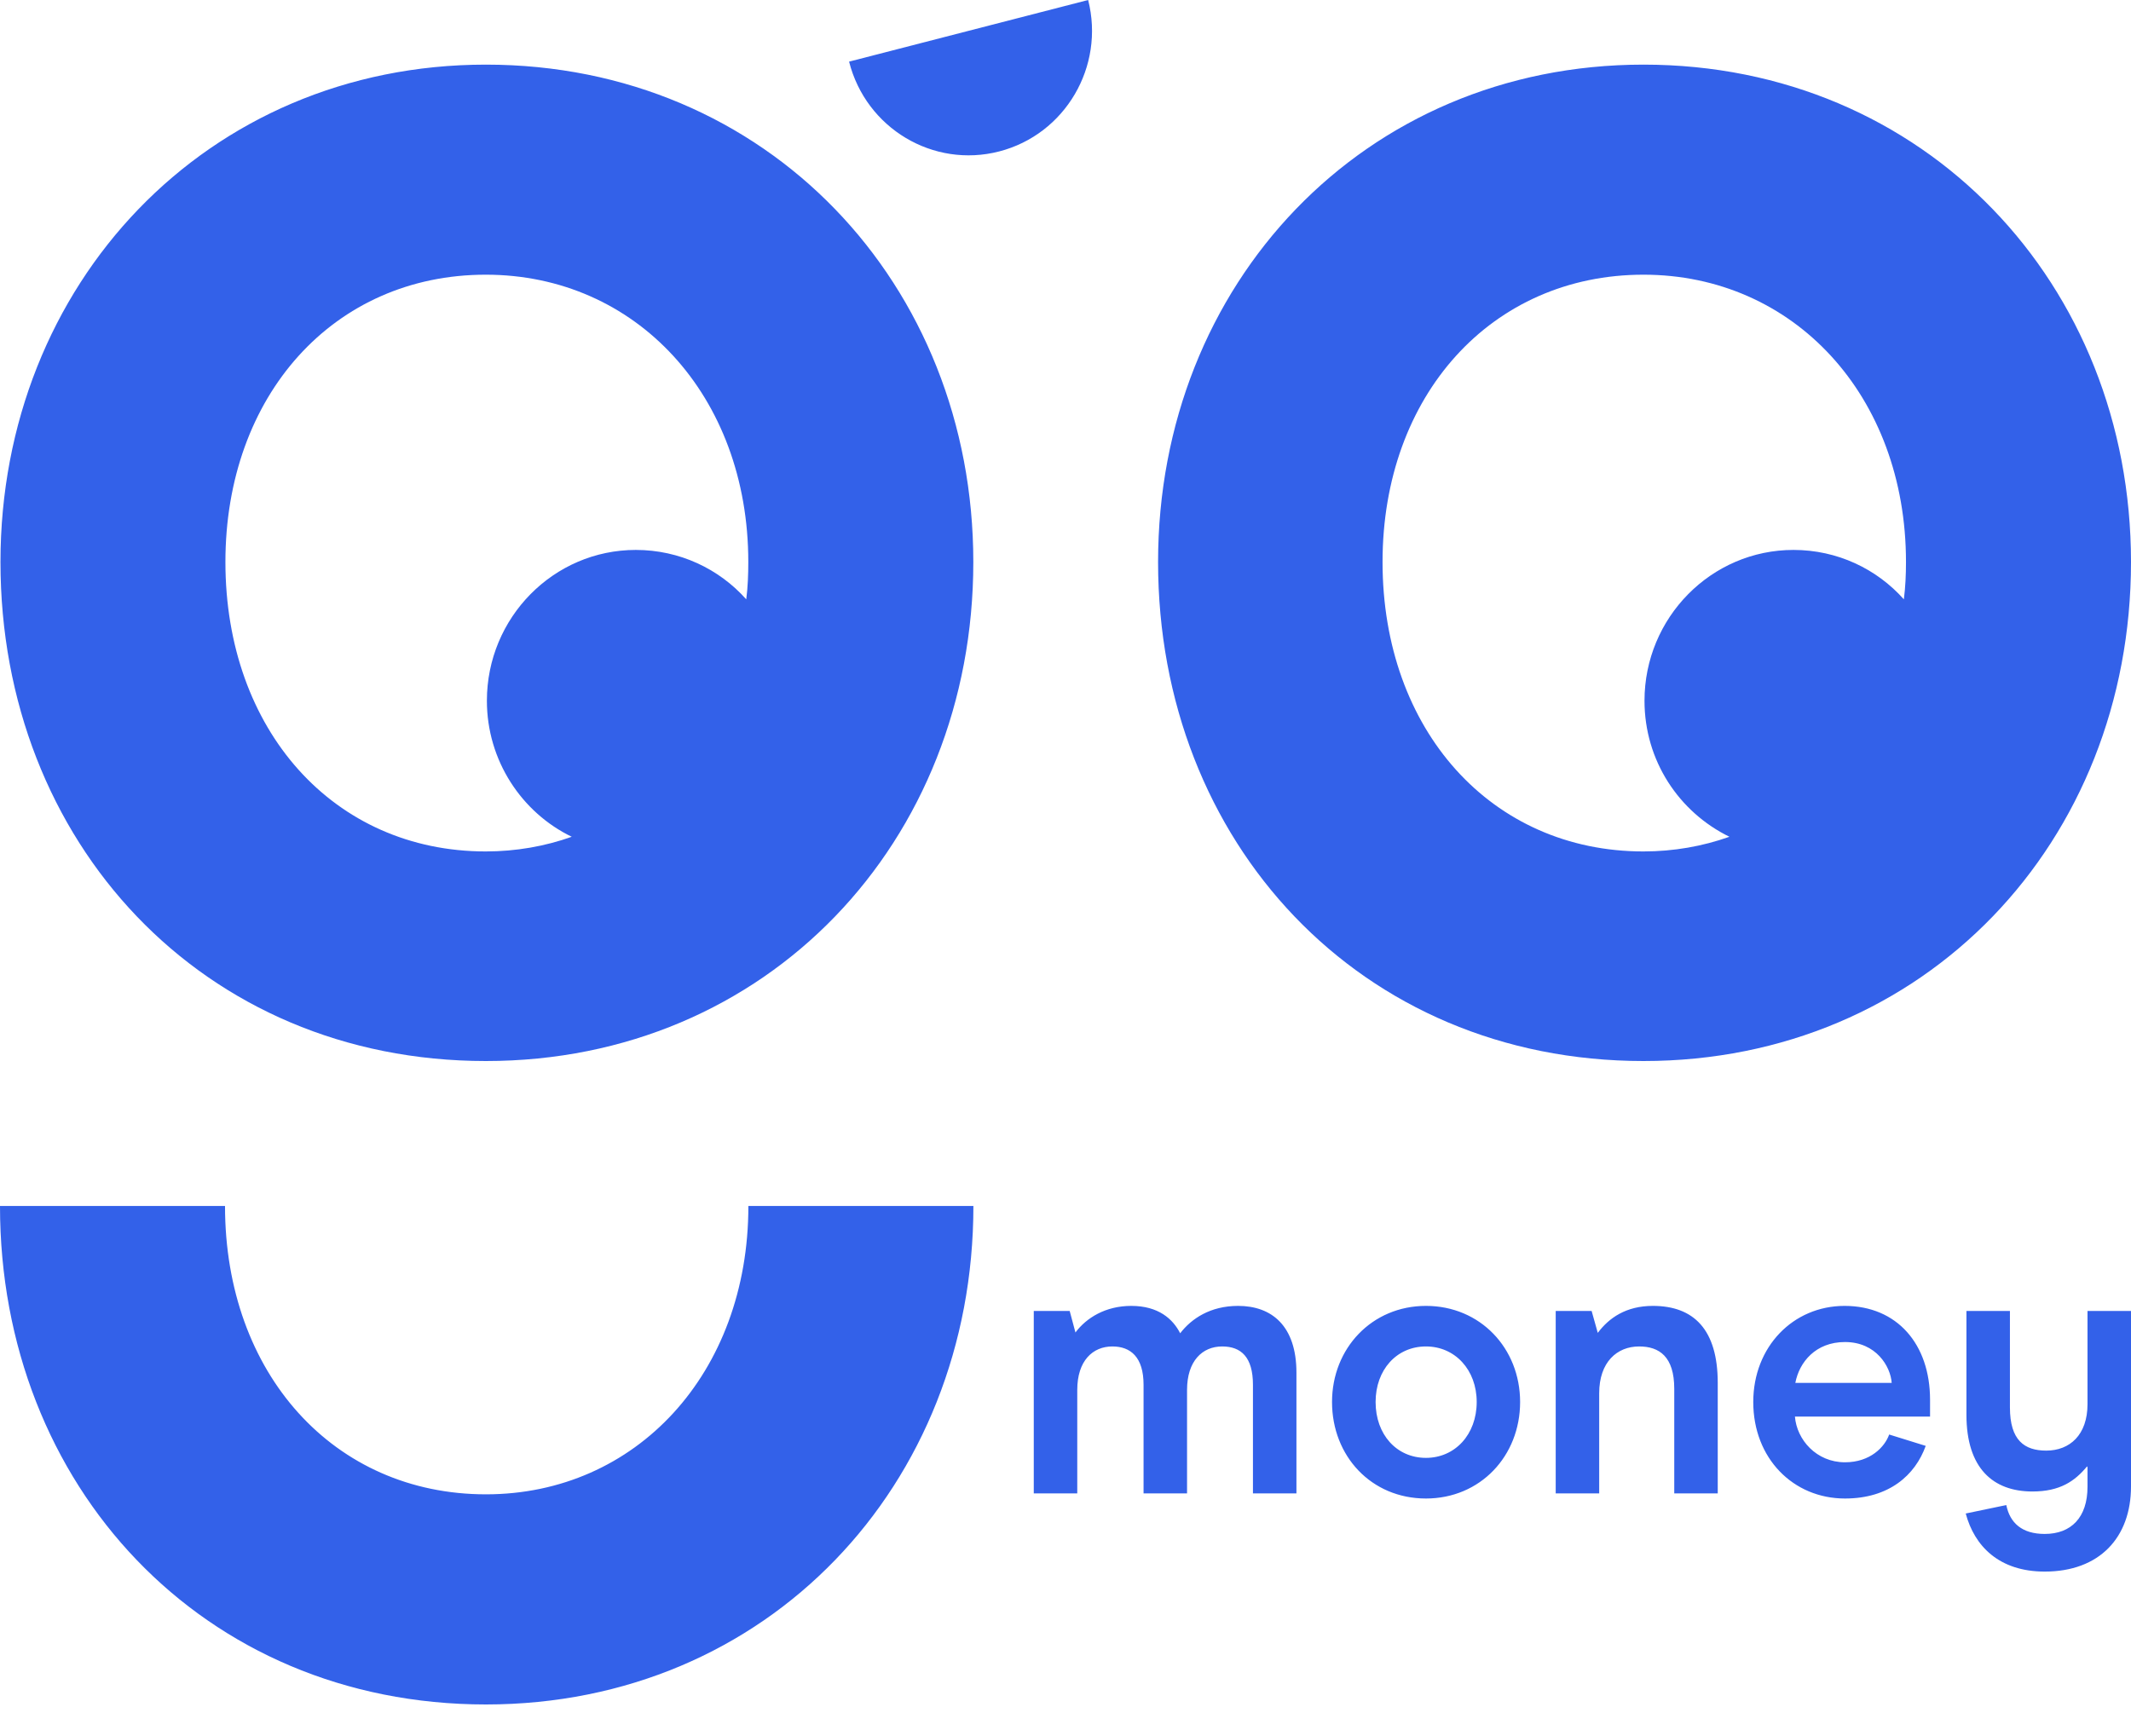<svg width="27" height="22" viewBox="0 0 27 22" fill="none" xmlns="http://www.w3.org/2000/svg">
<path fill-rule="evenodd" clip-rule="evenodd" d="M2.856 7.122C2.856 9.253 4.228 10.79 6.155 10.79C6.538 10.79 6.908 10.724 7.244 10.604C6.611 10.298 6.169 9.639 6.169 8.88C6.169 7.828 7.013 6.969 8.056 6.969C8.61 6.969 9.112 7.209 9.455 7.595C9.475 7.442 9.481 7.282 9.481 7.122C9.481 5.012 8.056 3.481 6.155 3.481C4.228 3.481 2.856 5.012 2.856 7.122ZM0.006 7.122C0.006 3.601 2.619 0.819 6.156 0.819C9.719 0.819 12.332 3.601 12.332 7.122C12.332 10.67 9.719 13.446 6.156 13.446C2.566 13.446 0.006 10.67 0.006 7.122ZM24.149 7.122C24.149 5.012 22.724 3.481 20.823 3.481C18.896 3.481 17.517 5.012 17.517 7.122C17.517 9.253 18.896 10.79 20.823 10.79C21.206 10.79 21.575 10.724 21.912 10.604C21.272 10.291 20.836 9.639 20.836 8.88C20.836 7.828 21.681 6.969 22.724 6.969C23.278 6.969 23.779 7.209 24.122 7.595C24.142 7.442 24.149 7.282 24.149 7.122ZM27 7.122C27 10.67 24.386 13.446 20.823 13.446C17.233 13.446 14.673 10.67 14.673 7.122C14.673 3.601 17.279 0.819 20.823 0.819C24.386 0.819 27 3.601 27 7.122ZM10.758 0.781C10.972 1.626 11.824 2.135 12.66 1.919C13.496 1.703 14.001 0.844 13.787 0L10.758 0.781ZM9.482 15.283H12.333C12.333 18.824 9.72 21.6 6.157 21.6C2.567 21.6 0 18.824 0 15.283H2.851C2.851 17.406 4.23 18.937 6.157 18.937C8.057 18.937 9.482 17.406 9.482 15.283ZM27 16.613V18.837C27 19.485 26.6 19.916 25.907 19.916C25.328 19.916 25.016 19.592 24.906 19.18L25.42 19.073C25.466 19.299 25.618 19.439 25.907 19.439C26.242 19.439 26.449 19.23 26.449 18.841V18.596L26.444 18.582C26.288 18.771 26.1 18.901 25.751 18.901C25.251 18.901 24.915 18.605 24.915 17.929V16.613H25.466V17.836C25.466 18.253 25.65 18.383 25.926 18.383C26.224 18.383 26.449 18.184 26.449 17.794V16.613H27ZM23.376 17.007C23.004 17.007 22.797 17.262 22.747 17.525H23.968C23.954 17.317 23.771 17.007 23.376 17.007ZM22.742 17.952C22.765 18.244 23.013 18.531 23.376 18.531C23.697 18.531 23.881 18.336 23.936 18.179L24.399 18.323C24.266 18.693 23.936 18.99 23.376 18.99C22.719 18.99 22.214 18.48 22.214 17.767C22.214 17.067 22.719 16.549 23.371 16.549C24.037 16.549 24.454 17.035 24.454 17.739V17.952H22.742ZM19.711 16.613H20.166L20.244 16.891C20.386 16.701 20.603 16.549 20.942 16.549C21.461 16.549 21.764 16.85 21.764 17.525V18.925H21.213V17.6C21.213 17.192 21.024 17.063 20.768 17.063C20.487 17.063 20.262 17.262 20.262 17.656V18.925H19.711V16.613ZM18.71 17.767C18.71 17.359 18.435 17.063 18.067 17.063C17.695 17.063 17.429 17.359 17.429 17.767C17.429 18.179 17.695 18.475 18.067 18.475C18.435 18.475 18.71 18.179 18.71 17.767ZM16.877 17.767C16.877 17.086 17.383 16.549 18.067 16.549C18.755 16.549 19.26 17.086 19.26 17.767C19.26 18.452 18.755 18.99 18.067 18.99C17.374 18.99 16.877 18.452 16.877 17.767ZM13.098 16.613H13.553L13.626 16.886C13.764 16.701 14.007 16.549 14.333 16.549C14.678 16.549 14.861 16.715 14.953 16.896C15.095 16.711 15.334 16.549 15.687 16.549C16.114 16.549 16.426 16.803 16.426 17.396V18.925H15.875V17.549C15.875 17.197 15.724 17.063 15.485 17.063C15.233 17.063 15.04 17.248 15.04 17.614V18.925H14.489V17.549C14.489 17.197 14.324 17.063 14.094 17.063C13.846 17.063 13.649 17.243 13.649 17.614V18.925H13.098V16.613Z" fill="#3361E9"/>
</svg>
